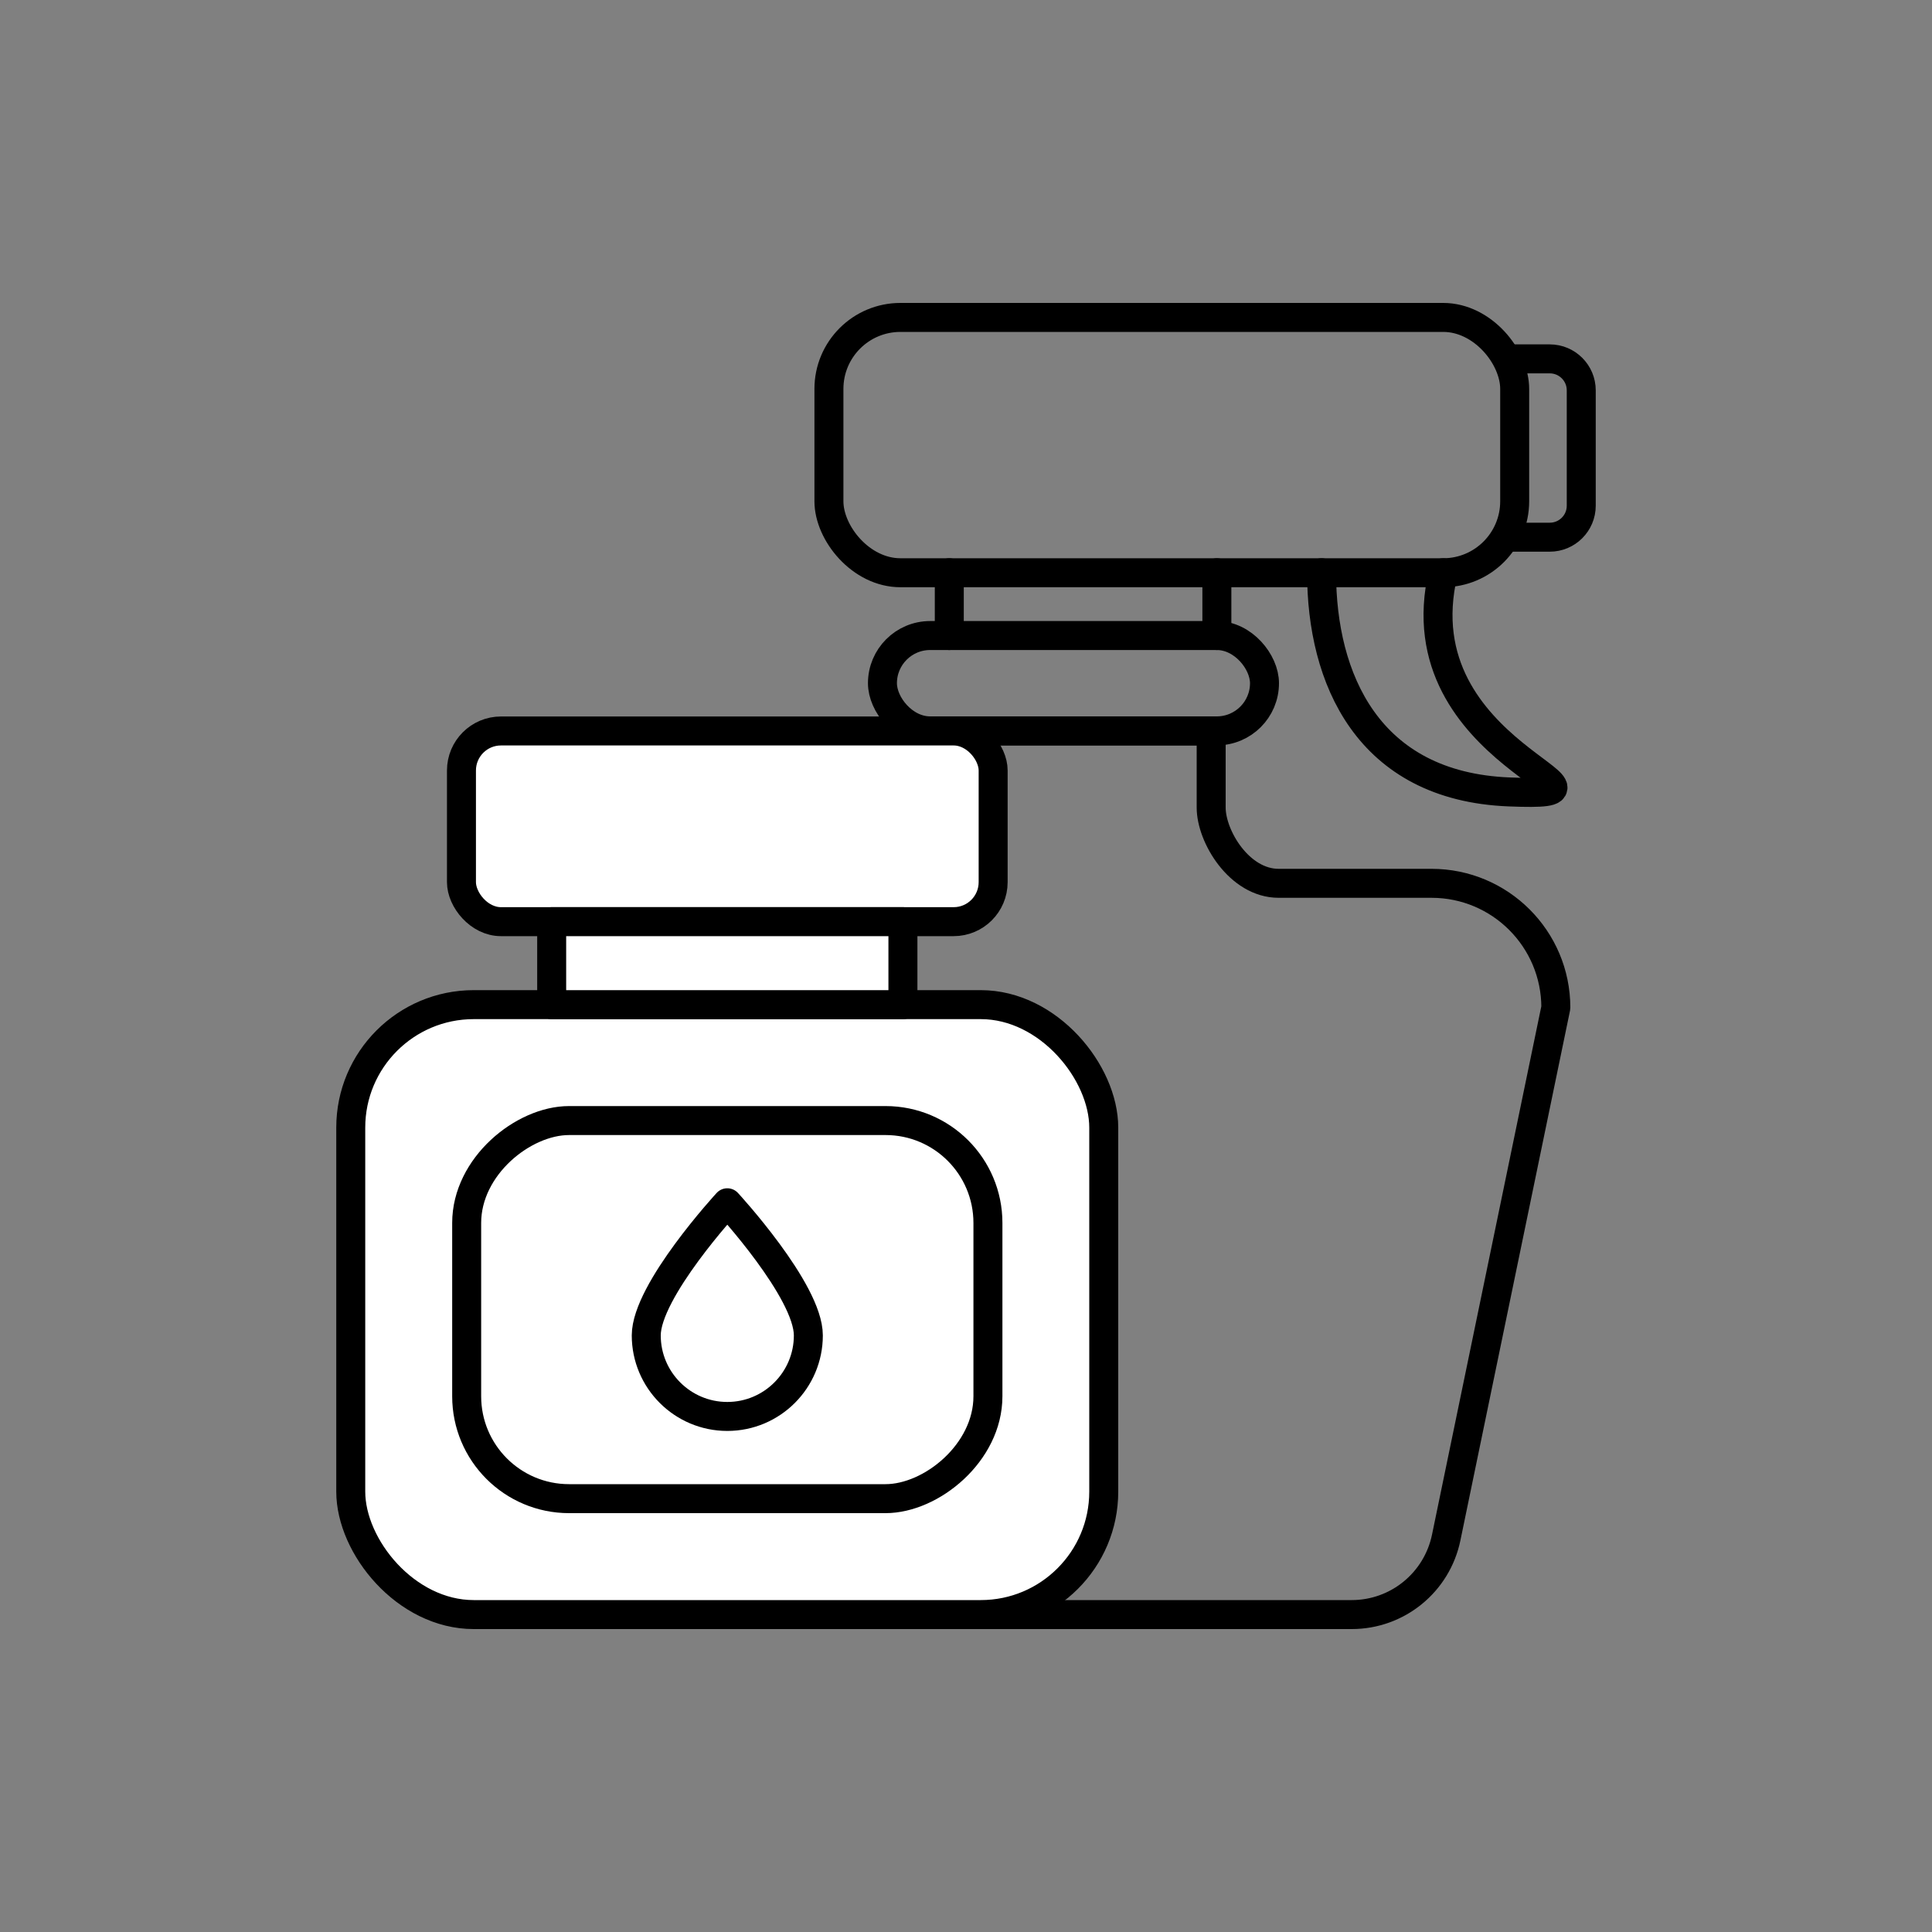<?xml version="1.0" encoding="UTF-8"?>
<svg id="Layer_1" data-name="Layer 1" xmlns="http://www.w3.org/2000/svg" viewBox="0 0 200 200">
  <rect x="0" y="0" width="200" height="200" fill="#808080" stroke="none"/>
  <defs>
    <style>
      .cls-1 {
        fill: none;
      }

      .cls-1, .cls-2 {
        stroke: #000000;
        stroke-linecap: round;
        stroke-linejoin: round;
        stroke-width: 3px;
      }

      .cls-2 {
        fill: #fff;
      }
    </style>
  </defs>
  <rect class="cls-1" x="85.81" y="32.86" width="70.99" height="26.43" rx="7.4" ry="7.4"/>
  <rect class="cls-1" x="91.35" y="65.79" width="39.55" height="9.87" rx="4.94" ry="4.94"/>
  <path class="cls-1" d="M148.19,91.44h-15.83c-4.06,0-6.98-4.84-6.98-7.84v-7.93h-27.1v7.93c0,3.01-2.92,7.84-6.98,7.84-7.11,0-12.87,5.76-12.87,12.87l11.35,54.86c.96,4.64,5.05,7.97,9.78,7.97h40.37c4.74,0,8.82-3.33,9.78-7.97l11.35-54.86c0-7.11-5.76-12.87-12.87-12.87Z"/>
  <line class="cls-1" x1="98.27" y1="59.29" x2="98.27" y2="65.79"/>
  <line class="cls-1" x1="125.97" y1="65.79" x2="125.97" y2="59.29"/>
  <path class="cls-1" d="M136.81,59.29c0,10.9,4.74,22.11,19.42,22.69s-11.36-3.64-6.83-22.69"/>
  <path class="cls-1" d="M156.26,55.61h4.17c1.8,0,3.26-1.46,3.26-3.26v-11.94c0-1.8-1.46-3.26-3.26-3.26h-4.17"/>
  <rect class="cls-2" x="36.31" y="104" width="77.95" height="63.14" rx="12.73" ry="12.73"/>
  <rect class="cls-2" x="55.72" y="108.59" width="39.14" height="53.96" rx="10.6" ry="10.6" transform="translate(210.86 60.28) rotate(90)"/>
  <path class="cls-2" d="M83.68,138.24c0-4.64-8.39-13.73-8.39-13.73,0,0-8.39,9.1-8.39,13.73s3.76,8.39,8.39,8.39,8.39-3.76,8.39-8.39Z"/>
  <rect class="cls-2" x="47.77" y="75.67" width="55.04" height="19.74" rx="4.09" ry="4.09"/>
  <rect class="cls-2" x="57.11" y="95.41" width="36.36" height="8.59"/>
</svg>